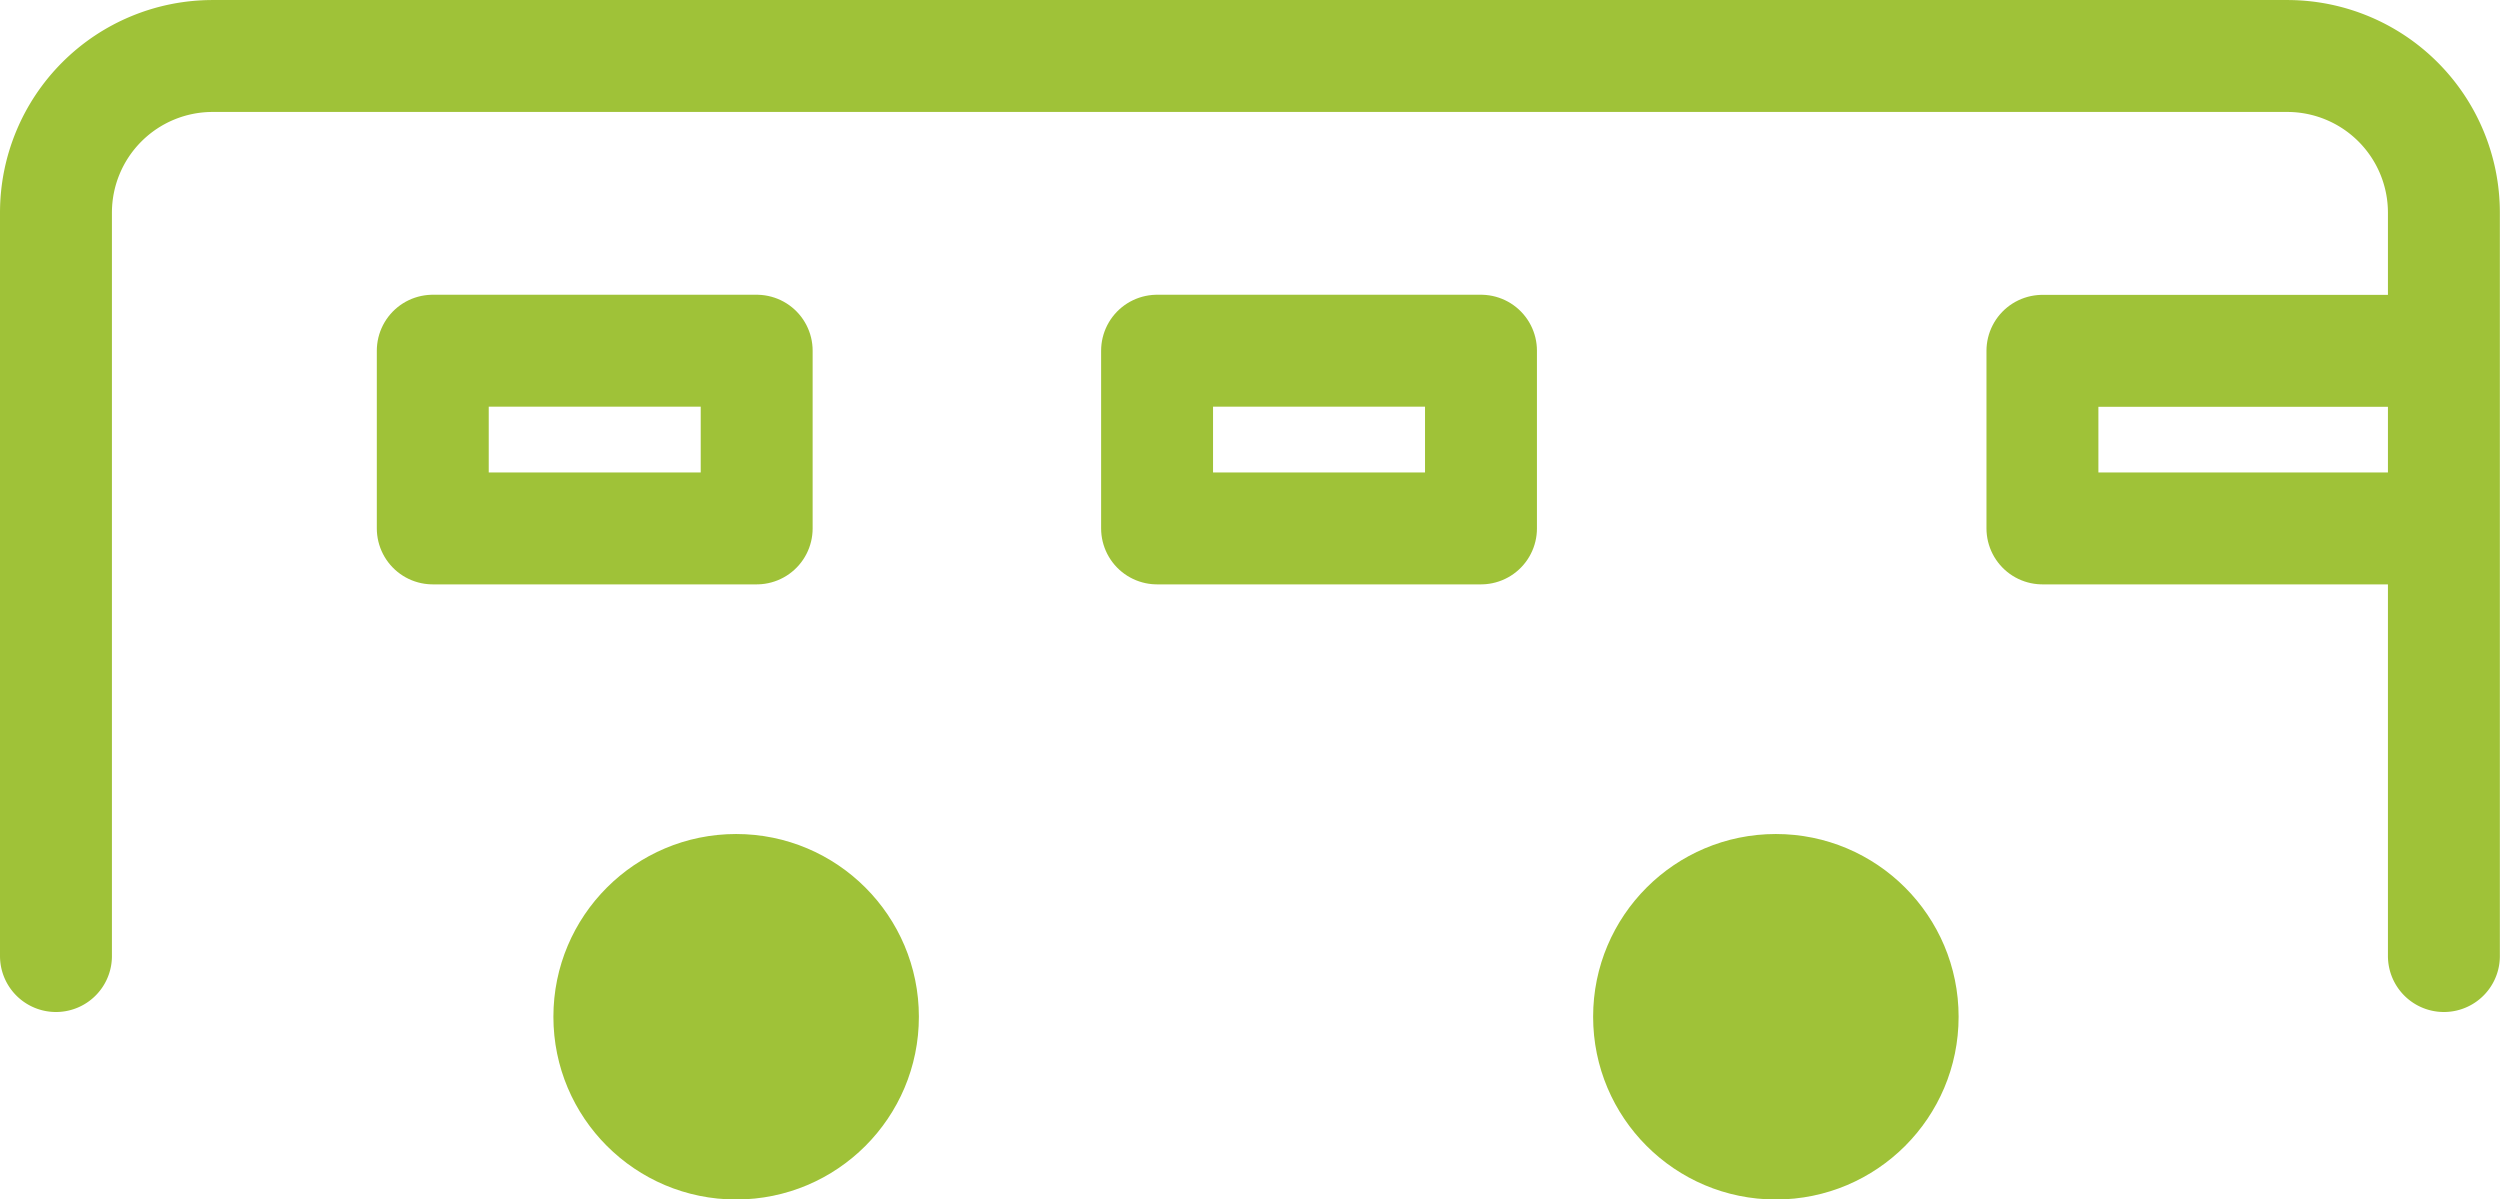 <svg xmlns="http://www.w3.org/2000/svg" width="89.348" height="42.869" viewBox="0 0 89.348 42.869"><defs><style>.a{fill:none;stroke:#9fc238;stroke-linecap:round;stroke-linejoin:round;stroke-width:4px;}.b{fill:#9fc238;}</style></defs><g transform="translate(2 2)"><path class="a" d="M441.189,171.25V144.683a5.6,5.6,0,0,1,5.6-5.6h74.143a5.6,5.6,0,0,1,5.6,5.6V171.25" transform="translate(-441.189 -139.082)"/><path class="a" d="M492.786,151.147H479.7V144.8h13.087" transform="translate(-408.705 -134.262)"/><rect class="a" width="11.576" height="6.351" transform="translate(39.353 10.534)"/><rect class="a" width="11.576" height="6.351" transform="translate(13.467 10.534)"/><ellipse class="b" cx="6.531" cy="6.531" rx="6.531" ry="6.531" transform="translate(17.778 27.807)"/><ellipse class="b" cx="6.531" cy="6.531" rx="6.531" ry="6.531" transform="translate(54.937 27.807)"/></g></svg>